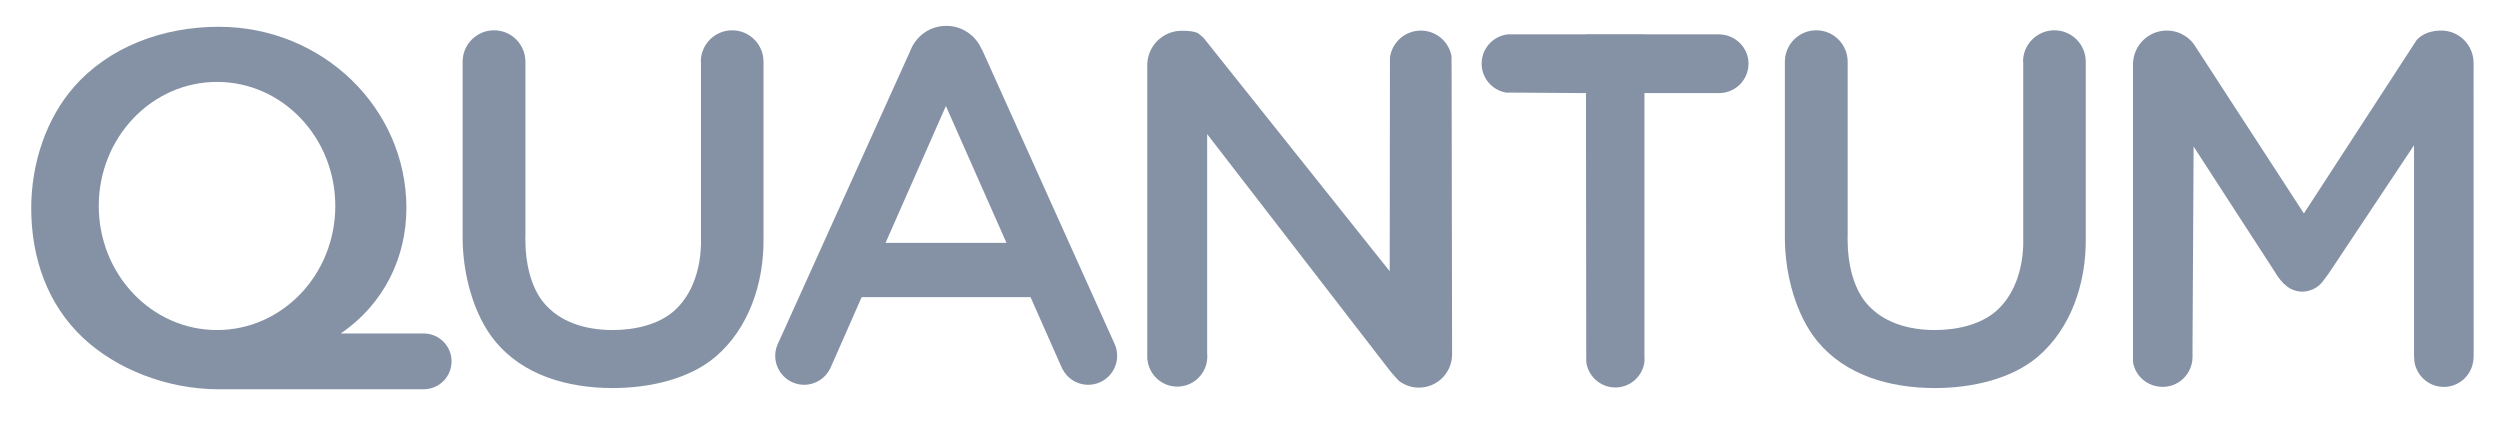 <svg width="59" height="10" viewBox="0 0 59 10" fill="none" xmlns="http://www.w3.org/2000/svg">
<path d="M10.02 7.87V7.869H8.042C9.077 7.163 9.591 6.057 9.591 4.91C9.591 2.547 7.609 0.632 5.164 0.632C3.815 0.632 2.567 1.121 1.755 2.041C1.095 2.787 0.737 3.851 0.737 4.91C0.737 6.104 1.129 7.184 1.946 7.96C2.746 8.719 3.955 9.187 5.164 9.187H10.02V9.186C10.374 9.175 10.657 8.885 10.657 8.528C10.657 8.172 10.374 7.882 10.02 7.87ZM5.122 7.789C3.581 7.789 2.331 6.478 2.331 4.861C2.331 3.244 3.581 1.933 5.122 1.933C6.663 1.933 7.913 3.244 7.913 4.861C7.913 6.478 6.663 7.789 5.122 7.789Z" fill="#8592A6"/>
<path d="M17.279 0.715C16.87 0.715 16.539 1.047 16.539 1.457H16.543V5.644C16.544 5.663 16.544 5.682 16.544 5.702C16.544 5.726 16.544 5.75 16.543 5.774V5.784H16.542C16.525 6.392 16.32 6.985 15.891 7.352C15.528 7.663 14.976 7.789 14.46 7.789C13.817 7.789 13.213 7.603 12.831 7.143C12.531 6.781 12.4 6.204 12.4 5.697C12.4 5.668 12.398 5.638 12.397 5.609H12.4V5.394V2.724V1.457C12.4 1.047 12.069 0.715 11.659 0.715C11.25 0.715 10.918 1.047 10.918 1.457V4.635V5.609C10.918 6.472 11.18 7.444 11.691 8.06C12.34 8.842 13.366 9.158 14.46 9.158C15.337 9.158 16.274 8.943 16.892 8.415C17.654 7.763 18.035 6.709 18.019 5.609V1.457C18.019 1.047 17.688 0.715 17.279 0.715Z" fill="#8592A6"/>
<path d="M26.302 8.11L23.174 1.165L23.169 1.167C23.032 0.84 22.708 0.61 22.332 0.61C21.985 0.61 21.684 0.805 21.532 1.092H21.531L21.527 1.1C21.513 1.128 21.499 1.157 21.488 1.188L18.38 8.066C18.364 8.095 18.351 8.125 18.339 8.157L18.335 8.166H18.336C18.31 8.238 18.295 8.316 18.295 8.396C18.295 8.775 18.602 9.081 18.979 9.081C19.245 9.081 19.476 8.928 19.588 8.705L19.589 8.706L19.594 8.693C19.602 8.678 19.609 8.663 19.615 8.647L20.335 7.013H24.321L25.046 8.651C25.052 8.664 25.057 8.676 25.064 8.689L25.071 8.706L25.072 8.705C25.184 8.928 25.415 9.081 25.681 9.081C26.059 9.081 26.365 8.774 26.365 8.396C26.365 8.293 26.342 8.198 26.302 8.11ZM20.899 5.732L22.323 2.502L23.753 5.732H20.899Z" fill="#8592A6"/>
<path d="M34.258 1.56C34.259 1.528 34.256 1.533 34.256 1.5C34.256 1.466 34.256 1.449 34.256 1.413L34.257 1.349L34.253 1.31C34.185 0.975 33.888 0.722 33.532 0.722C33.176 0.722 32.88 0.974 32.811 1.31L32.803 1.353L32.797 6.401L28.404 0.893L28.277 0.785C28.169 0.731 28.016 0.726 27.887 0.726C27.439 0.726 27.075 1.091 27.075 1.54V8.482H27.079C27.114 8.842 27.416 9.124 27.784 9.124C28.152 9.124 28.455 8.842 28.489 8.482V8.48C28.491 8.458 28.493 8.436 28.493 8.414C28.493 8.393 28.491 8.37 28.489 8.349V3.165L32.717 8.639C32.804 8.757 32.916 8.887 33.017 8.99L33.017 8.991C33.148 9.089 33.31 9.148 33.486 9.148C33.918 9.148 34.269 8.797 34.269 8.364C34.269 8.329 34.272 8.304 34.269 8.27L34.258 1.56Z" fill="#8592A6"/>
<path d="M40.571 0.811V0.81H38.809V0.807H37.429V0.81H35.719C35.7 0.808 35.679 0.81 35.659 0.81C35.64 0.81 35.614 0.808 35.595 0.811L35.556 0.815C35.222 0.866 34.967 1.153 34.967 1.502C34.967 1.849 35.222 2.136 35.556 2.187L35.613 2.185L37.429 2.197L37.435 8.539C37.479 8.88 37.769 9.144 38.122 9.144C38.475 9.144 38.766 8.88 38.809 8.539V8.535C38.814 8.507 38.81 8.48 38.81 8.451C38.81 8.421 38.811 8.391 38.809 8.363V2.197H40.571C40.954 2.197 41.265 1.886 41.265 1.502C41.265 1.121 40.95 0.815 40.571 0.811Z" fill="#8592A6"/>
<path d="M48.484 0.715C48.075 0.715 47.743 1.047 47.743 1.457H47.748V5.644C47.749 5.663 47.749 5.682 47.749 5.702C47.749 5.726 47.749 5.75 47.748 5.774V5.784C47.73 6.392 47.525 6.985 47.096 7.352C46.732 7.663 46.181 7.789 45.665 7.789C45.021 7.789 44.418 7.603 44.036 7.143C43.736 6.781 43.605 6.204 43.605 5.697C43.605 5.668 43.603 5.638 43.602 5.609H43.605V5.394V2.724V1.457C43.605 1.047 43.273 0.715 42.864 0.715C42.455 0.715 42.123 1.047 42.123 1.457V4.635V5.609C42.123 6.472 42.384 7.444 42.896 8.06C43.545 8.842 44.57 9.158 45.665 9.158C46.541 9.158 47.479 8.943 48.097 8.415C48.859 7.763 49.239 6.709 49.224 5.609V1.457C49.224 1.047 48.893 0.715 48.484 0.715Z" fill="#8592A6"/>
<path d="M58.378 8.336L58.377 1.65C58.381 1.618 58.376 1.515 58.376 1.482C58.376 1.063 58.035 0.721 57.616 0.721C57.395 0.721 57.18 0.785 57.041 0.936L57.03 0.949L54.372 5.037L51.82 1.111C51.809 1.092 51.797 1.073 51.785 1.056L51.757 1.02L51.748 1.007C51.601 0.832 51.382 0.721 51.136 0.721C50.696 0.721 50.339 1.079 50.339 1.52C50.339 1.537 50.337 1.549 50.339 1.565V1.571V8.524V8.536C50.386 8.878 50.686 9.13 51.041 9.13C51.395 9.13 51.688 8.866 51.736 8.524H51.737V8.519C51.741 8.489 51.744 8.458 51.744 8.427C51.744 8.395 51.745 8.337 51.743 8.303L51.769 3.459L53.672 6.394C53.857 6.713 54.065 6.882 54.332 6.882C54.521 6.882 54.691 6.796 54.803 6.661L54.959 6.451L56.971 3.428V8.381L56.979 8.524C57.026 8.867 57.319 9.131 57.673 9.131C58.029 9.131 58.321 8.867 58.368 8.524H58.369V8.52C58.373 8.489 58.377 8.459 58.377 8.427C58.375 8.396 58.382 8.368 58.378 8.336Z" fill="#8592A6"/>
</svg>
